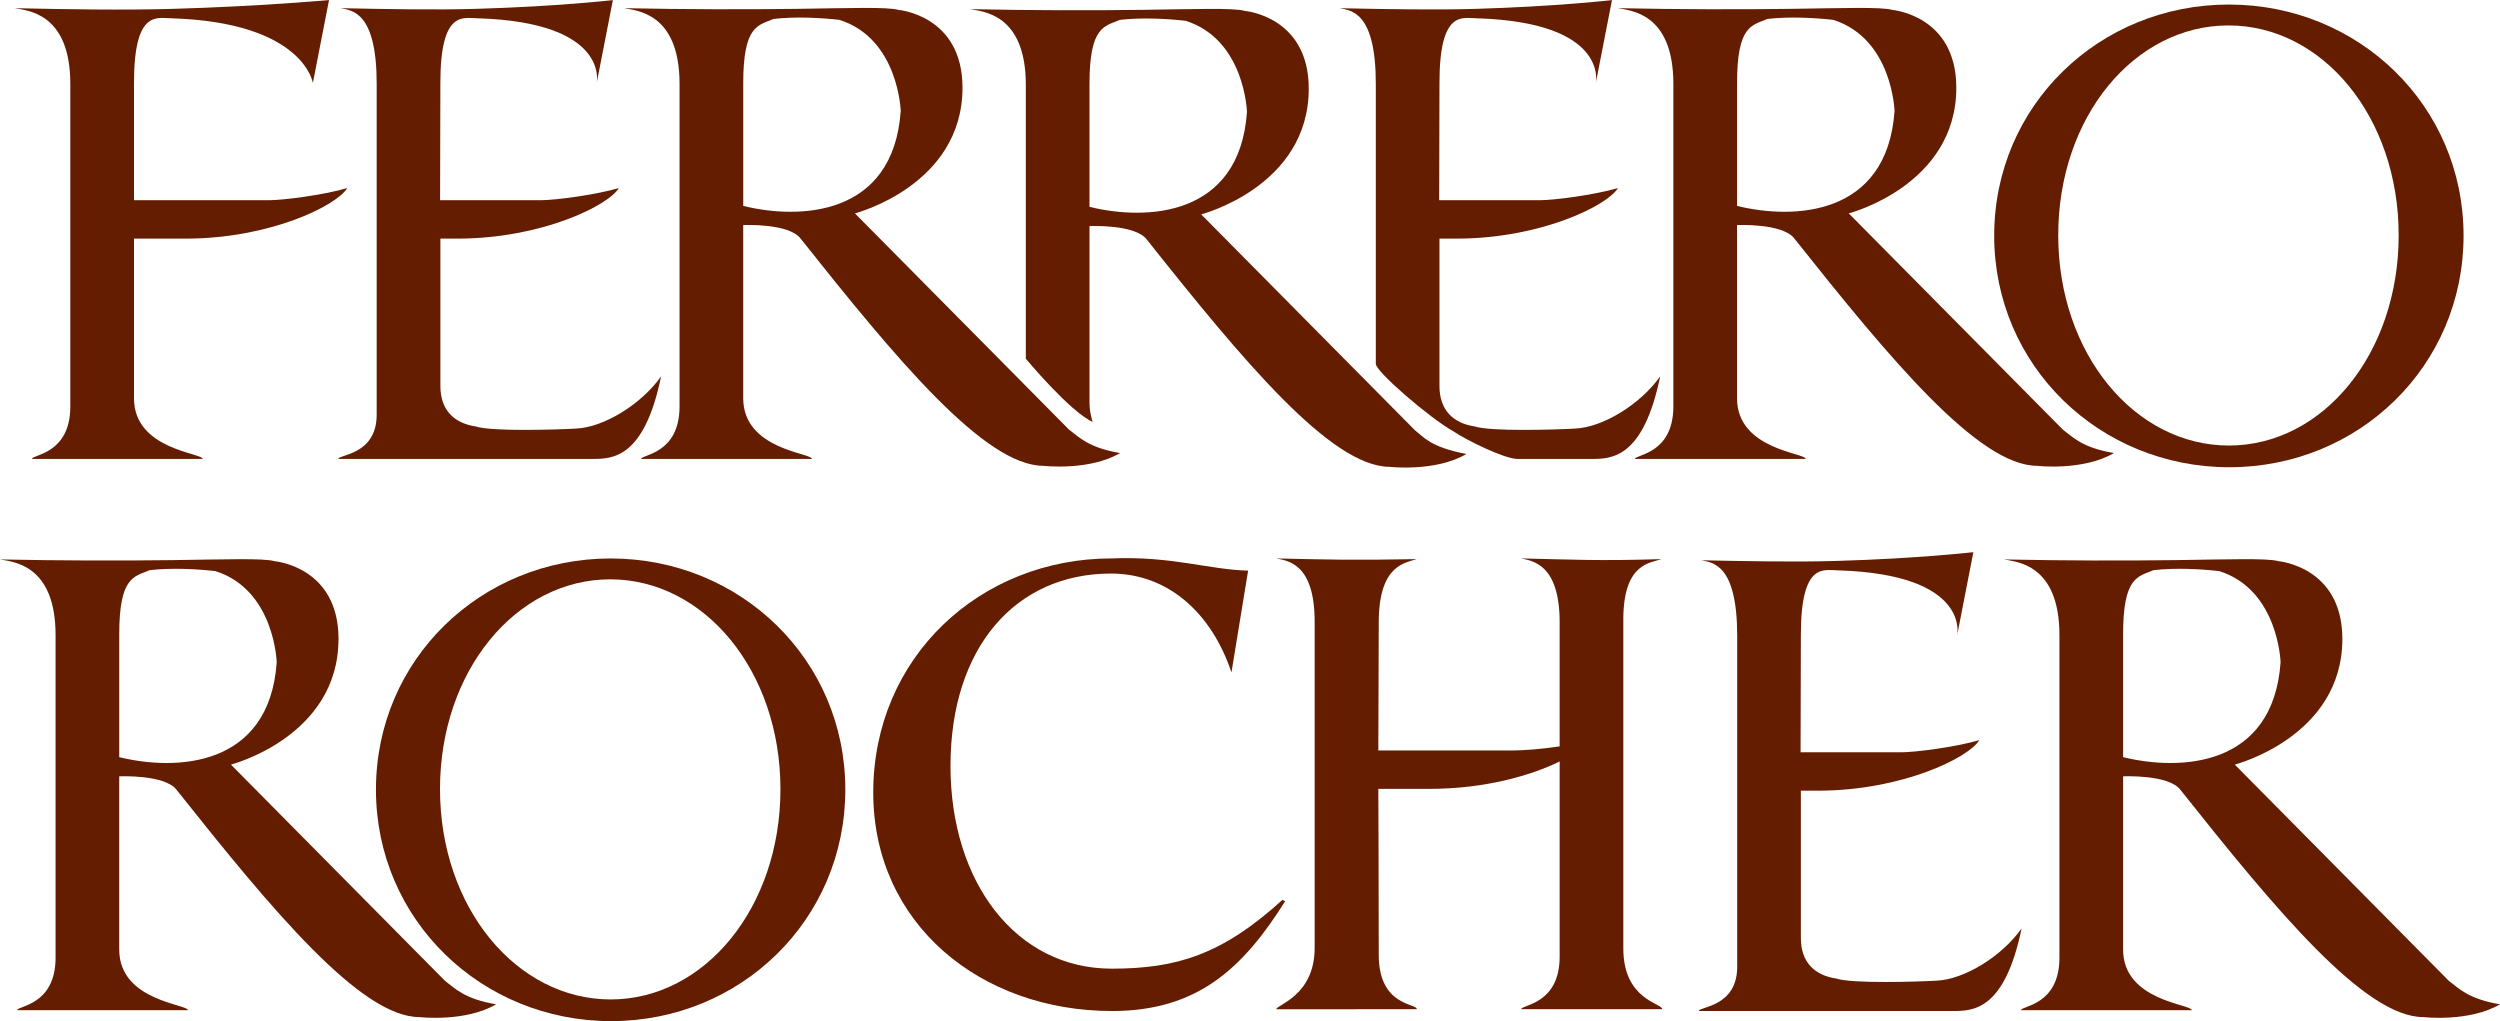 <?xml version="1.0" encoding="UTF-8" standalone="no"?>
<svg
   xmlns:dc="http://purl.org/dc/elements/1.1/"
   xmlns:cc="http://creativecommons.org/ns#"
   xmlns:rdf="http://www.w3.org/1999/02/22-rdf-syntax-ns#"
   xmlns:svg="http://www.w3.org/2000/svg"
   xmlns="http://www.w3.org/2000/svg"
   xmlns:sodipodi="http://sodipodi.sourceforge.net/DTD/sodipodi-0.dtd"
   xmlns:inkscape="http://www.inkscape.org/namespaces/inkscape"
   version="1.1"
   id="Layer_1"
   x="0px"
   y="0px"
   width="142"
   height="58"
   viewBox="0 0 142 58"
   enable-background="new 0 0 1417.32 969.449"
   xml:space="preserve">
<path
   d="m 3.994,23.083 c 0,-2.296 0,-18.315 0,-18.315 0,-4.08 -2.491,-4.166 -3.157,-4.303 C 3.782,0.528 6.945,0.585 9.78,0.504 14.738,0.363 18.688,0.005 18.688,0.005 L 17.771,4.713 c 0,0 -0.517,-3.444 -8.036,-3.674 -0.804,0 -2.124,-0.517 -2.124,3.674 0,1.435 0,6.659 0,6.659 h 7.692 c 0.746,0 3.042,-0.286 4.42,-0.689 -0.574,0.976 -4.362,2.871 -9.184,2.871 H 7.611 c 0,0 0,5.396 0,9.07 0,2.928 3.903,3.1 3.903,3.445 H 1.813 c 0,-0.254 2.181,-0.254 2.181,-2.985"
   id="path11"
   inkscape:connector-curvature="0"
   style="fill:#641d00" /><path
   clip-rule="evenodd"
   d="m 24.997,11.372 h 5.732 c 0.746,0 3.042,-0.287 4.42,-0.689 -0.574,0.976 -4.362,2.871 -9.184,2.871 h -0.951 c 0,0 0,4.695 0,8.369 0,1.392 0.8,2.117 2.003,2.299 0.914,0.302 4.665,0.181 5.693,0.121 1.573,-0.061 3.709,-1.37 4.841,-2.965 -0.969,4.69 -2.783,4.69 -3.933,4.69 H 19.215 c 0,-0.255 2.18,-0.213 2.18,-2.512 0,-2.296 7.15e-4,-18.788 7.15e-4,-18.788 0,-4.081 -1.377,-4.167 -2.043,-4.304 2.652,0.057 5.4,0.105 7.662,0.039 C 31.657,0.37 34.811,0.006 34.811,0.006 L 33.893,4.713 c 0,0 0.763,-3.445 -6.756,-3.674 -0.804,0 -2.124,-0.517 -2.124,3.674 0,1.435 -0.016,6.659 -0.016,6.659"
   id="path13"
   inkscape:connector-curvature="0"
   style="fill:#641d00;fill-rule:evenodd" /><path
   clip-rule="evenodd"
   d="m 78.146,20.666 c 0,-5.414 0,-15.897 0,-15.897 0,-4.081 -1.377,-4.167 -2.043,-4.303 2.652,0.056 5.4,0.105 7.662,0.039 C 88.406,0.37 91.561,0.006 91.561,0.006 L 90.642,4.713 c 0,0 0.763,-3.445 -6.756,-3.674 -0.804,0 -2.124,-0.517 -2.124,3.674 0,1.435 -0.016,6.659 -0.016,6.659 h 5.732 c 0.746,0 3.042,-0.287 4.42,-0.689 -0.574,0.976 -4.362,2.871 -9.184,2.871 h -0.952 c 0,0 0,4.695 0,8.369 0,1.392 0.8,2.117 2.003,2.299 0.914,0.302 4.665,0.181 5.694,0.121 1.573,-0.061 3.708,-1.37 4.84,-2.965 -0.968,4.69 -2.782,4.69 -3.932,4.69 h -4.165 c -0.775,0 -3.002,-1.121 -3.641,-1.564 -1.329,-0.738 -4.422,-3.398 -4.414,-3.838"
   id="path15"
   inkscape:connector-curvature="0"
   style="fill:#641d00;fill-rule:evenodd" /><path
   clip-rule="evenodd"
   d="m 102.273,42.73 h 5.731 c 0.747,0 3.042,-0.287 4.42,-0.689 -0.574,0.976 -4.362,2.87 -9.184,2.87 h -0.951 c 0,0 0,4.696 0,8.37 0,1.392 0.8,2.117 2.003,2.299 0.914,0.303 4.665,0.182 5.694,0.122 1.573,-0.061 3.708,-1.37 4.84,-2.965 -0.969,4.689 -2.783,4.689 -3.933,4.689 H 96.491 c 0,-0.254 2.181,-0.213 2.181,-2.511 0,-2.296 7.16e-4,-18.789 7.16e-4,-18.789 0,-4.08 -1.378,-4.166 -2.044,-4.303 2.652,0.057 5.4,0.105 7.662,0.039 4.641,-0.135 7.796,-0.498 7.796,-0.498 l -0.918,4.707 c 0,0 0.763,-3.445 -6.756,-3.674 -0.804,0 -2.124,-0.517 -2.124,3.674 0,1.435 -0.016,6.659 -0.016,6.659"
   id="path17"
   inkscape:connector-curvature="0"
   style="fill:#641d00;fill-rule:evenodd" /><path
   clip-rule="evenodd"
   d="m 113.27,13.387 c 0,-7.395 5.968,-13.129 13.33,-13.129 7.362,0 13.33,5.734 13.33,13.129 0,7.395 -5.944,13.152 -13.306,13.152 -7.362,0 -13.354,-5.758 -13.354,-13.152 m 3.638,-0.024 c 0,-6.727 4.329,-11.919 9.669,-11.919 5.339,0 9.667,5.193 9.667,11.919 0,6.727 -4.304,11.943 -9.645,11.943 -5.339,0 -9.692,-5.216 -9.692,-11.943 z"
   id="path19"
   inkscape:connector-curvature="0"
   style="fill:#641d00;fill-rule:evenodd" /><path
   clip-rule="evenodd"
   d="m 21.354,44.849 c 0,-7.395 5.968,-13.128 13.33,-13.128 7.362,0 13.33,5.733 13.33,13.128 0,7.394 -5.944,13.151 -13.306,13.151 -7.362,0 -13.354,-5.758 -13.354,-13.151 m 3.638,-0.024 c 0,-6.727 4.329,-11.919 9.668,-11.919 5.339,0 9.669,5.192 9.669,11.919 0,6.727 -4.305,11.943 -9.645,11.943 -5.339,0 -9.692,-5.216 -9.692,-11.943 z"
   id="path21"
   inkscape:connector-curvature="0"
   style="fill:#641d00;fill-rule:evenodd" /><path
   d="m 69.948,38.197 c -1.112,-3.338 -3.571,-5.619 -6.843,-5.619 -5.426,0 -9.117,4.202 -9.117,10.929 0,6.626 3.731,11.513 9.156,11.513 3.646,0 6.263,-0.773 9.699,-3.908 l 0.151,0.081 c -2.386,3.8 -4.977,6.233 -9.825,6.233 -7.481,0 -13.569,-4.955 -13.569,-12.411 0,-7.677 6.064,-13.297 13.544,-13.297 3.41,-0.14 5.523,0.639 7.749,0.694 l -0.946,5.786"
   id="path23"
   inkscape:connector-curvature="0"
   style="fill:#641d00" /><path
   d="m 88.588,42.393 c 0,-3.493 0,-7.044 0,-7.044 0,-3.306 -1.537,-3.495 -2.203,-3.631 2.944,0.063 4.37,0.153 7.989,0.039 -0.612,0.223 -2.122,0.204 -2.169,3.291 0,1.435 0,7.576 0,7.576 0,0 0,7.578 0,11.252 0,2.928 2.208,3.1 2.208,3.445 h -8.006 c 0,-0.254 2.181,-0.254 2.181,-2.985 0,-1.244 0,-6.514 0,-11.084 -1.629,0.798 -4.249,1.555 -7.372,1.555 h -2.927 c 0,0 0.024,5.759 0.024,9.433 0,2.928 2.162,2.737 2.162,3.082 l -7.984,0.006 c 0,-0.254 2.181,-0.754 2.181,-3.485 0,-2.297 0,-18.528 0,-18.528 0,-3.309 -1.516,-3.46 -2.181,-3.596 2.944,0.063 4.219,0.11 7.967,0.039 -0.612,0.223 -2.145,0.286 -2.145,3.592 0,1.435 -0.024,7.275 -0.024,7.275 h 7.692 c 0.48,7.16e-4 1.536,-0.067 2.608,-0.231"
   id="path25"
   inkscape:connector-curvature="0"
   style="fill:#641d00" /><path
   clip-rule="evenodd"
   d="m 51.161,6.312 c 0,0 -0.115,-4.117 -3.483,-5.184 -1.015,-0.113 -2.465,-0.2 -3.737,-0.052 -0.862,0.372 -1.725,0.335 -1.725,3.636 0,1.435 0,6.984 0,6.984 3.198,0.787 8.521,0.605 8.945,-5.385 m 3.509,-1.331 c 0,5.566 -6.11,7.14 -6.11,7.14 l 12.16,12.282 c 0.571,0.423 1.086,1.024 2.904,1.331 -1.755,1.029 -4.356,0.726 -4.356,0.726 -3.327,0 -8.349,-6.05 -13.794,-12.907 -0.666,-0.888 -3.259,-0.767 -3.259,-0.767 0,0 0,6.163 0,9.837 0,2.928 3.903,3.1 3.903,3.445 h -9.7 c 0,-0.254 2.181,-0.254 2.181,-2.985 0,-2.296 0,-18.315 0,-18.315 0,-4.08 -2.492,-4.166 -3.157,-4.303 3.41,0.072 6.914,0.078 9.79,0.039 2.926,-0.039 5.198,-0.122 5.808,0.061 0,0 3.63,0.304 3.63,4.417 z"
   id="path27"
   inkscape:connector-curvature="0"
   style="fill:#641d00;fill-rule:evenodd" /><path
   clip-rule="evenodd"
   d="m 70.828,6.366 c 0,0 -0.115,-4.118 -3.483,-5.185 -1.015,-0.113 -2.465,-0.2 -3.737,-0.052 -0.862,0.373 -1.725,0.336 -1.725,3.636 0,1.435 0,6.984 0,6.984 3.198,0.787 8.521,0.606 8.945,-5.385 M 58.267,20.375 c 0,-5.269 0,-15.552 0,-15.552 0,-4.08 -2.491,-4.166 -3.157,-4.303 3.41,0.073 6.914,0.078 9.789,0.039 2.926,-0.039 5.198,-0.122 5.808,0.061 0,0 3.63,0.302 3.63,4.416 0,5.567 -6.11,7.14 -6.11,7.14 l 12.16,12.282 c 0.489,0.369 0.833,0.928 2.903,1.331 -1.754,1.029 -4.355,0.727 -4.355,0.727 -3.328,0 -8.349,-6.05 -13.794,-12.907 -0.665,-0.888 -3.258,-0.767 -3.258,-0.767 0,0 0,6.163 0,9.837 0,0.377 -0.006,0.666 0.179,1.284 -1.296,-0.581 -3.795,-3.588 -3.795,-3.588 z"
   id="path29"
   inkscape:connector-curvature="0"
   style="fill:#641d00;fill-rule:evenodd" /><path
   clip-rule="evenodd"
   d="m 107.61,6.312 c 0,0 -0.115,-4.117 -3.483,-5.184 -1.015,-0.113 -2.465,-0.2 -3.737,-0.052 -0.862,0.372 -1.725,0.335 -1.725,3.636 0,1.435 0,6.984 0,6.984 3.198,0.787 8.521,0.605 8.945,-5.385 m 3.509,-1.331 c 0,5.566 -6.11,7.14 -6.11,7.14 l 12.16,12.282 c 0.57,0.423 1.085,1.024 2.904,1.331 -1.755,1.029 -4.357,0.726 -4.357,0.726 -3.327,0 -8.348,-6.05 -13.794,-12.907 -0.665,-0.888 -3.258,-0.767 -3.258,-0.767 0,0 0,6.163 0,9.837 0,2.928 3.903,3.1 3.903,3.445 h -9.701 c 0,-0.254 2.181,-0.254 2.181,-2.985 0,-2.296 0,-18.315 0,-18.315 0,-4.08 -2.491,-4.166 -3.156,-4.303 3.41,0.072 6.914,0.078 9.789,0.039 2.926,-0.039 5.198,-0.122 5.808,0.061 0,0 3.63,0.304 3.63,4.417 z"
   id="path31"
   inkscape:connector-curvature="0"
   style="fill:#641d00;fill-rule:evenodd" /><path
   clip-rule="evenodd"
   d="m 15.718,37.623 c 0,0 -0.115,-4.118 -3.483,-5.185 -1.015,-0.113 -2.465,-0.2 -3.737,-0.052 -0.862,0.373 -1.725,0.336 -1.725,3.636 0,1.436 0,6.984 0,6.984 3.198,0.787 8.522,0.605 8.945,-5.385 m 3.509,-1.331 c 0,5.566 -6.11,7.139 -6.11,7.139 L 25.278,55.714 c 0.57,0.422 1.085,1.024 2.903,1.331 -1.755,1.028 -4.356,0.726 -4.356,0.726 -3.327,0 -8.349,-6.051 -13.794,-12.907 -0.666,-0.888 -3.259,-0.767 -3.259,-0.767 0,0 0,6.163 0,9.837 0,2.928 3.903,3.1 3.903,3.445 H 0.976 c 0,-0.255 2.181,-0.255 2.181,-2.986 0,-2.296 0,-18.315 0,-18.315 0,-4.08 -2.491,-4.166 -3.157,-4.303 C 3.41,31.848 6.914,31.853 9.79,31.815 c 2.926,-0.039 5.198,-0.122 5.808,0.061 0,0 3.63,0.302 3.63,4.417 z"
   id="path33"
   inkscape:connector-curvature="0"
   style="fill:#641d00;fill-rule:evenodd" /><path
   clip-rule="evenodd"
   d="m 129.537,37.623 c 0,0 -0.115,-4.118 -3.483,-5.185 -1.016,-0.113 -2.465,-0.2 -3.737,-0.052 -0.861,0.373 -1.725,0.336 -1.725,3.636 0,1.436 0,6.984 0,6.984 3.198,0.787 8.521,0.605 8.945,-5.385 m 3.509,-1.331 c 0,5.566 -6.11,7.139 -6.11,7.139 L 139.095,55.714 c 0.571,0.422 1.087,1.024 2.905,1.331 -1.755,1.028 -4.356,0.726 -4.356,0.726 -3.327,0 -8.35,-6.051 -13.794,-12.907 -0.665,-0.888 -3.258,-0.767 -3.258,-0.767 0,0 0,6.163 0,9.837 0,2.928 3.903,3.1 3.903,3.445 h -9.7 c 0,-0.255 2.181,-0.255 2.181,-2.986 0,-2.296 0,-18.315 0,-18.315 0,-4.08 -2.491,-4.166 -3.157,-4.303 3.41,0.073 6.914,0.078 9.789,0.039 2.926,-0.039 5.198,-0.122 5.808,0.061 0,0 3.63,0.302 3.63,4.417 z"
   id="path35"
   inkscape:connector-curvature="0"
   style="fill:#641d00;fill-rule:evenodd" />
</svg>